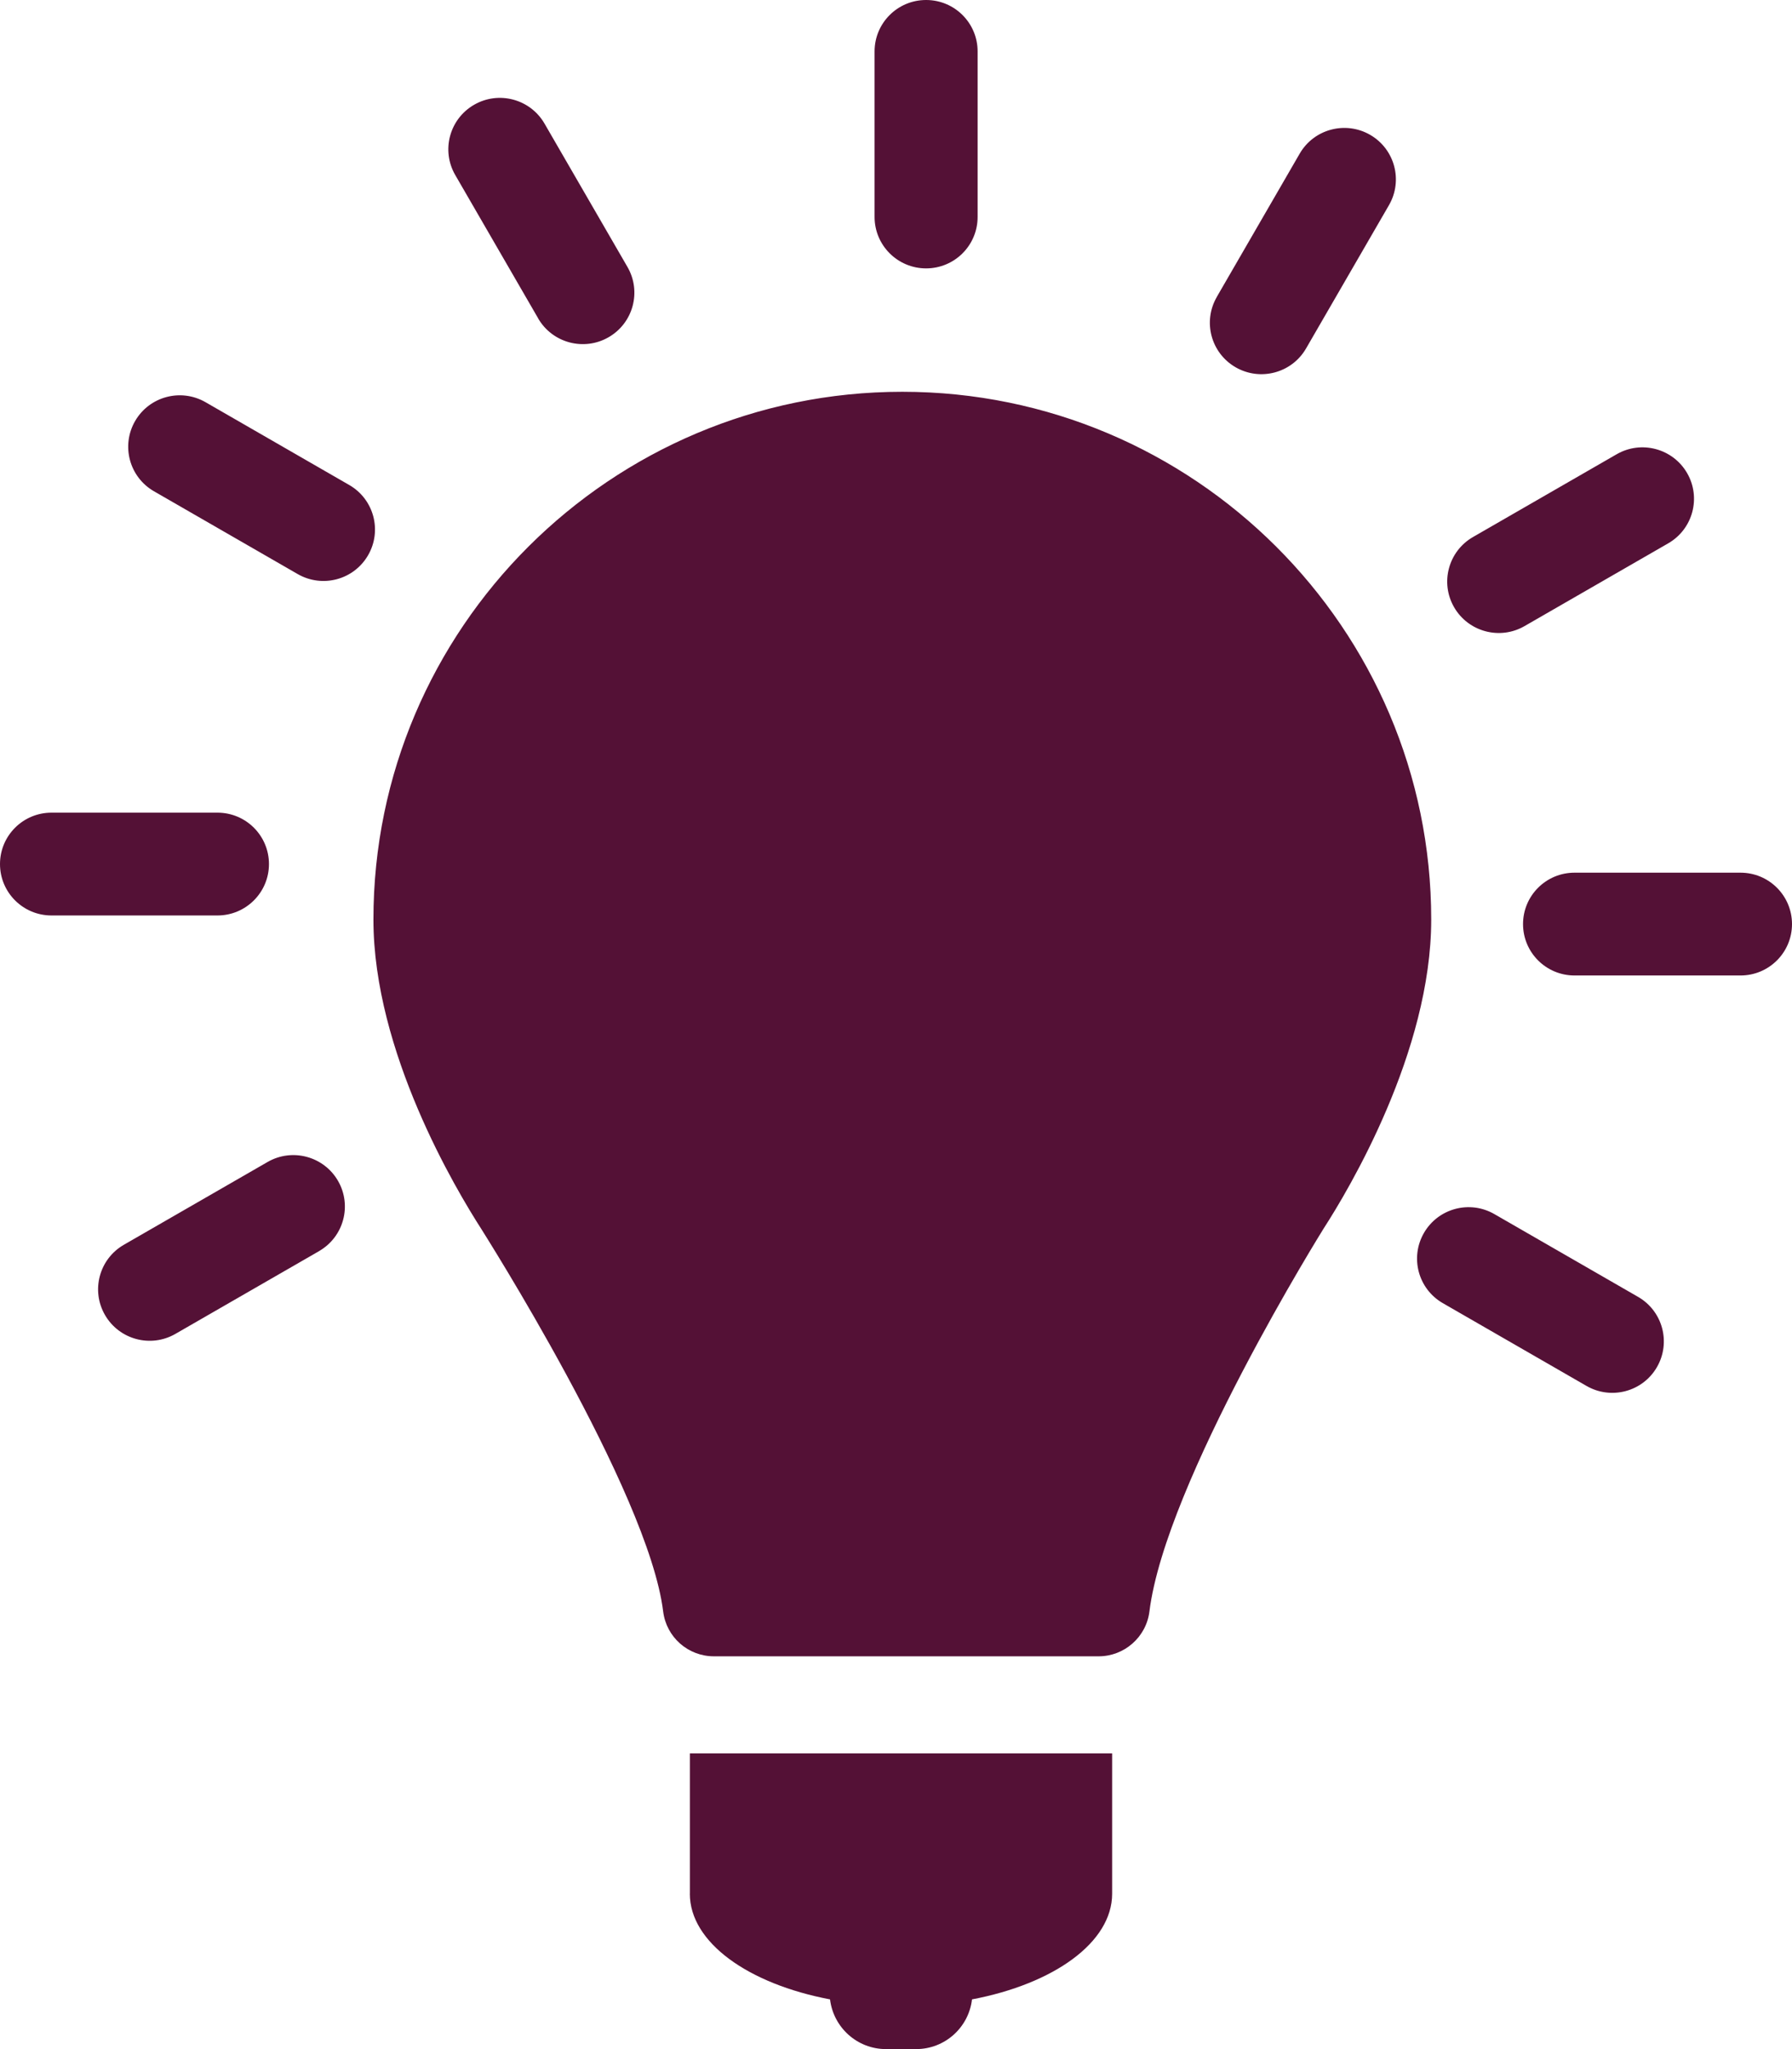 <?xml version="1.0" encoding="UTF-8"?> <svg xmlns="http://www.w3.org/2000/svg" width="112" height="128" viewBox="0 0 112 128" fill="none"><path d="M56.392 24.473C38.167 24.473 23.339 39.264 23.339 57.439C23.339 65.705 28.513 74.335 30.098 76.795C30.053 76.739 40.523 93.156 41.447 100.66C41.644 102.264 43.001 103.464 44.621 103.464H68.665C70.273 103.464 71.64 102.261 71.839 100.665C72.84 92.576 82.729 76.739 82.729 76.739C84.28 74.341 89.451 65.711 89.451 57.439C89.451 39.264 74.617 24.473 56.395 24.473H56.392ZM54.661 13.556V3.211C54.661 1.436 56.101 0 57.881 0C59.661 0 61.101 1.436 61.101 3.211V13.553C61.101 15.328 59.661 16.765 57.881 16.765C56.101 16.765 54.661 15.325 54.661 13.553V13.556ZM33.638 19.891L28.453 10.934C27.563 9.398 28.091 7.432 29.631 6.545C31.171 5.657 33.142 6.184 34.032 7.72L39.217 16.677C40.106 18.213 39.579 20.178 38.036 21.066C36.496 21.953 34.525 21.427 33.635 19.891H33.638ZM18.604 35.859L9.623 30.688C8.083 29.801 7.555 27.838 8.445 26.299C9.335 24.763 11.303 24.237 12.846 25.124L21.827 30.296C23.367 31.183 23.895 33.146 23.005 34.684C22.115 36.223 20.147 36.747 18.604 35.859ZM13.593 57.186H3.22C1.44 57.186 0 55.75 0 53.975C0 52.2 1.44 50.764 3.22 50.764H13.59C15.37 50.764 16.81 52.2 16.81 53.975C16.81 55.75 15.367 57.186 13.59 57.186H13.593ZM19.945 78.152L10.964 83.323C9.423 84.211 7.453 83.684 6.563 82.146C5.673 80.61 6.201 78.644 7.741 77.757L16.722 72.586C18.262 71.698 20.233 72.225 21.123 73.76C22.013 75.296 21.485 77.262 19.945 78.149V78.152ZM93.398 75.84L102.38 81.011C103.92 81.898 104.448 83.861 103.558 85.4C102.668 86.939 100.697 87.462 99.157 86.574L90.176 81.403C88.635 80.516 88.108 78.553 88.998 77.014C89.888 75.478 91.856 74.952 93.398 75.84ZM98.41 54.513H108.78C110.56 54.513 112 55.949 112 57.724C112 59.499 110.56 60.935 108.78 60.935H98.41C96.63 60.935 95.19 59.499 95.19 57.724C95.19 55.949 96.63 54.513 98.41 54.513ZM92.061 33.547L101.042 28.375C102.582 27.488 104.553 28.014 105.443 29.55C106.333 31.086 105.805 33.052 104.265 33.939L95.284 39.11C93.744 39.998 91.773 39.471 90.883 37.935C89.993 36.4 90.521 34.434 92.061 33.547ZM76.046 18.554L81.231 9.597C82.121 8.061 84.089 7.535 85.632 8.422C87.172 9.31 87.7 11.272 86.813 12.811L81.628 21.768C80.738 23.304 78.77 23.83 77.227 22.943C75.687 22.055 75.159 20.093 76.049 18.554H76.046ZM43.115 118.295C43.115 121.338 46.769 123.927 51.877 124.894C52.088 126.643 53.569 128 55.38 128H57.251C59.062 128 60.545 126.646 60.75 124.894C65.856 123.927 69.509 121.338 69.509 118.295V109.526H43.118V118.295H43.115Z" fill="#541136"></path></svg> 